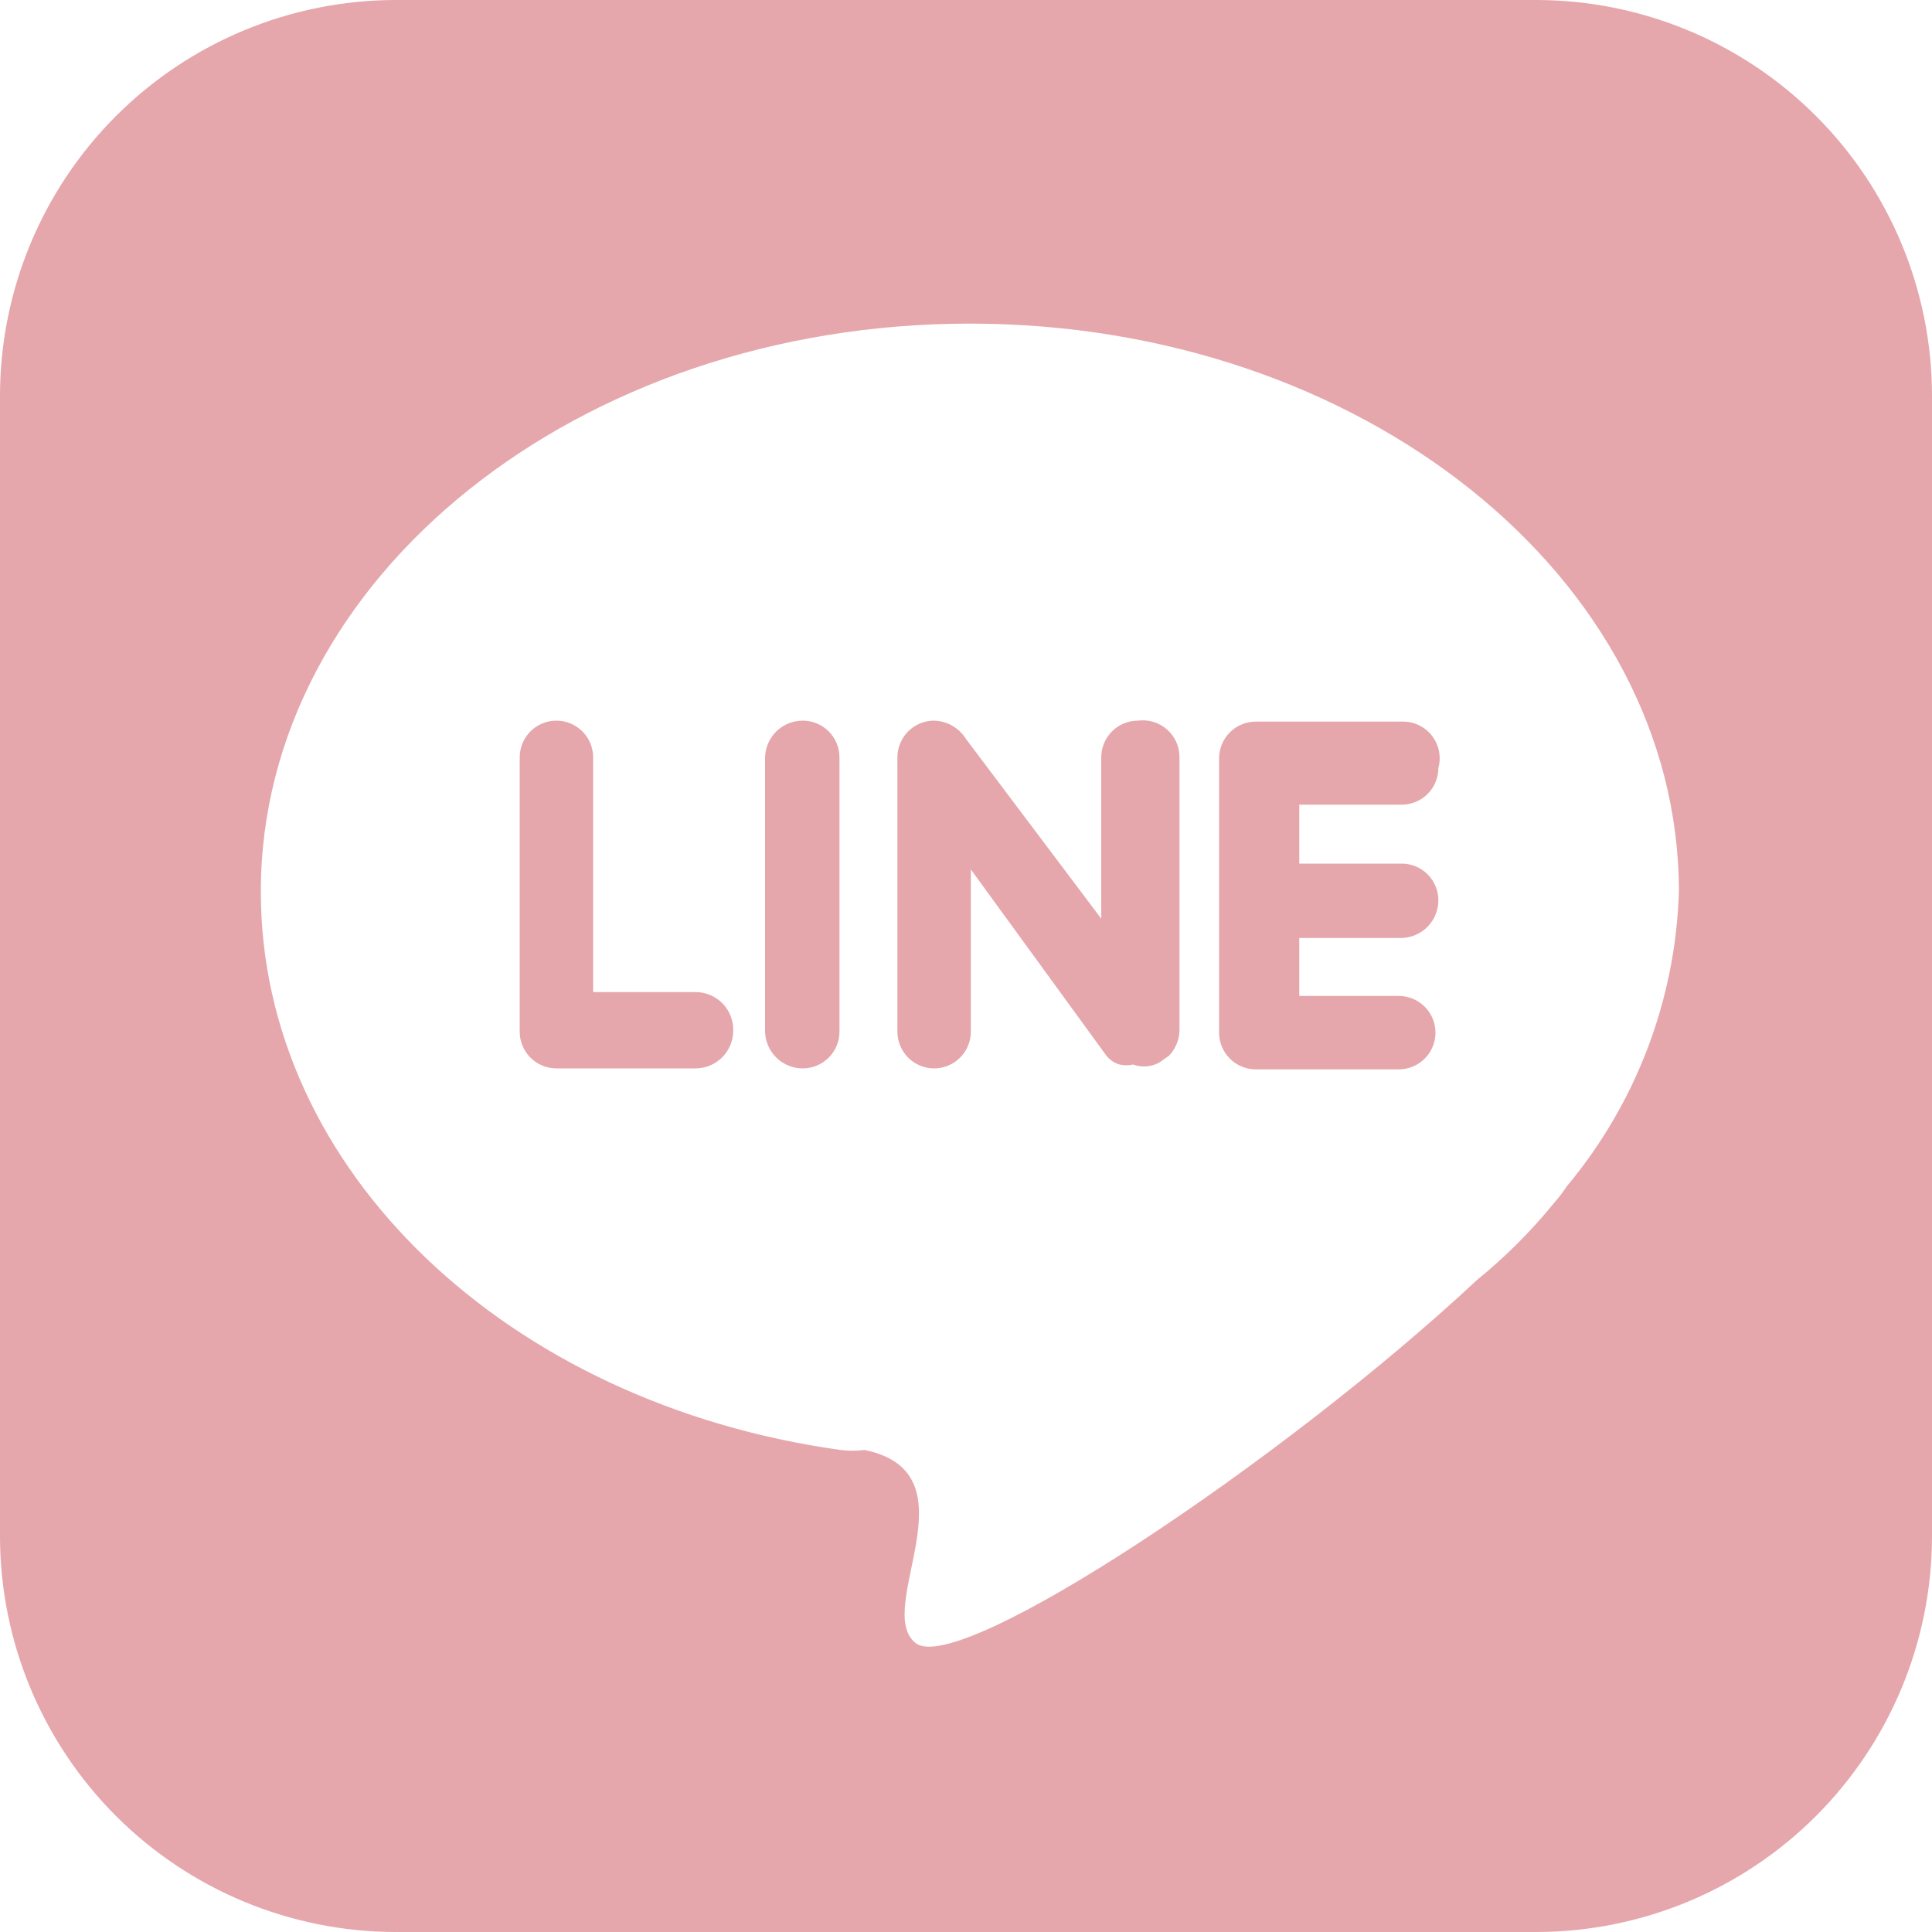 <svg width="100" height="100" viewBox="0 0 100 100" fill="none" xmlns="http://www.w3.org/2000/svg">
<path d="M58.9 37.3C58.651 37.3 58.403 37.349 58.173 37.445C57.942 37.54 57.733 37.68 57.556 37.856C57.38 38.033 57.24 38.242 57.145 38.473C57.049 38.703 57 38.95 57 39.2V47.55L50 38.25C49.826 37.967 49.583 37.732 49.295 37.566C49.007 37.4 48.682 37.309 48.35 37.3C48.1 37.3 47.853 37.349 47.623 37.445C47.392 37.54 47.183 37.68 47.007 37.856C46.83 38.033 46.69 38.242 46.595 38.473C46.499 38.703 46.45 38.95 46.45 39.2V53.4C46.45 53.65 46.499 53.897 46.595 54.127C46.69 54.358 46.83 54.567 47.007 54.743C47.183 54.92 47.392 55.06 47.623 55.155C47.853 55.251 48.1 55.3 48.35 55.3C48.599 55.3 48.847 55.251 49.077 55.155C49.308 55.06 49.517 54.92 49.694 54.743C49.87 54.567 50.01 54.358 50.105 54.127C50.201 53.897 50.25 53.65 50.25 53.4V45L57.2 54.55C57.377 54.816 57.643 55.011 57.95 55.1C58.181 55.152 58.419 55.152 58.65 55.1C58.869 55.18 59.103 55.212 59.336 55.195C59.568 55.178 59.795 55.111 60 55L60.5 54.65C60.851 54.288 61.048 53.804 61.05 53.3V39.2C61.052 38.928 60.996 38.659 60.886 38.41C60.775 38.162 60.612 37.94 60.408 37.76C60.204 37.58 59.964 37.445 59.704 37.366C59.444 37.287 59.17 37.264 58.9 37.3ZM36 51.35H30.7V39.2C30.7 38.696 30.5 38.213 30.143 37.856C29.787 37.5 29.304 37.3 28.8 37.3C28.296 37.3 27.813 37.5 27.456 37.856C27.1 38.213 26.9 38.696 26.9 39.2V53.4C26.9 53.904 27.1 54.387 27.456 54.743C27.813 55.1 28.296 55.3 28.8 55.3H36C36.509 55.3 36.997 55.102 37.361 54.747C37.726 54.392 37.937 53.908 37.95 53.4C37.964 53.136 37.923 52.871 37.831 52.623C37.739 52.375 37.598 52.148 37.416 51.956C37.233 51.764 37.013 51.612 36.77 51.507C36.527 51.403 36.265 51.35 36 51.35ZM41.55 37.3C41.041 37.3 40.553 37.498 40.188 37.853C39.824 38.208 39.613 38.691 39.6 39.2V53.4C39.613 53.908 39.824 54.392 40.188 54.747C40.553 55.102 41.041 55.3 41.55 55.3C42.054 55.3 42.537 55.1 42.894 54.743C43.25 54.387 43.45 53.904 43.45 53.4V39.2C43.45 38.696 43.25 38.213 42.894 37.856C42.537 37.5 42.054 37.3 41.55 37.3ZM79.55 0H20.45C15.03 0.013 9.837 2.172 6.004 6.004C2.172 9.837 0.013 15.03 0 20.45V79.55C0.013 84.97 2.172 90.163 6.004 93.996C9.837 97.828 15.03 99.987 20.45 100H79.55C84.97 99.987 90.163 97.828 93.996 93.996C97.828 90.163 99.987 84.97 100 79.55V20.45C99.987 15.03 97.828 9.837 93.996 6.004C90.163 2.172 84.97 0.013 79.55 0ZM81.1 61.4C80.903 61.698 80.686 61.982 80.45 62.25C79.258 63.717 77.917 65.058 76.45 66.25C66.45 75.6 49.65 86.8 47.4 85.05C45.15 83.3 50.6 76.25 44.75 75.05C44.335 75.102 43.915 75.102 43.5 75.05C26.3 72.65 13.5 60.6 13.5 46.15C13.5 29.9 29.95 16.75 50.2 16.75C70.45 16.75 86.9 29.9 86.9 46.15C86.727 51.739 84.684 57.108 81.1 61.4ZM72.55 37.35H65C64.751 37.35 64.503 37.399 64.273 37.495C64.042 37.59 63.833 37.73 63.657 37.907C63.48 38.083 63.34 38.292 63.245 38.523C63.149 38.753 63.1 39.001 63.1 39.25V53.45C63.1 53.954 63.3 54.437 63.657 54.794C64.013 55.15 64.496 55.35 65 55.35H72.4C72.904 55.35 73.387 55.15 73.743 54.794C74.1 54.437 74.3 53.954 74.3 53.45C74.3 53.2 74.251 52.953 74.155 52.723C74.06 52.492 73.92 52.283 73.743 52.106C73.567 51.93 73.358 51.79 73.127 51.695C72.897 51.599 72.65 51.55 72.4 51.55H67.25V48.55H72.55C73.058 48.537 73.542 48.326 73.897 47.962C74.252 47.597 74.45 47.109 74.45 46.6C74.45 46.096 74.25 45.613 73.894 45.257C73.537 44.9 73.054 44.7 72.55 44.7H67.25V41.65H72.55C72.799 41.65 73.047 41.601 73.277 41.505C73.508 41.41 73.717 41.27 73.894 41.093C74.07 40.917 74.21 40.708 74.305 40.477C74.401 40.247 74.45 39.999 74.45 39.75C74.529 39.463 74.538 39.161 74.479 38.869C74.419 38.577 74.292 38.303 74.107 38.069C73.922 37.836 73.685 37.649 73.414 37.524C73.144 37.399 72.848 37.339 72.55 37.35Z" fill="#E5A7AB"/>
</svg>
